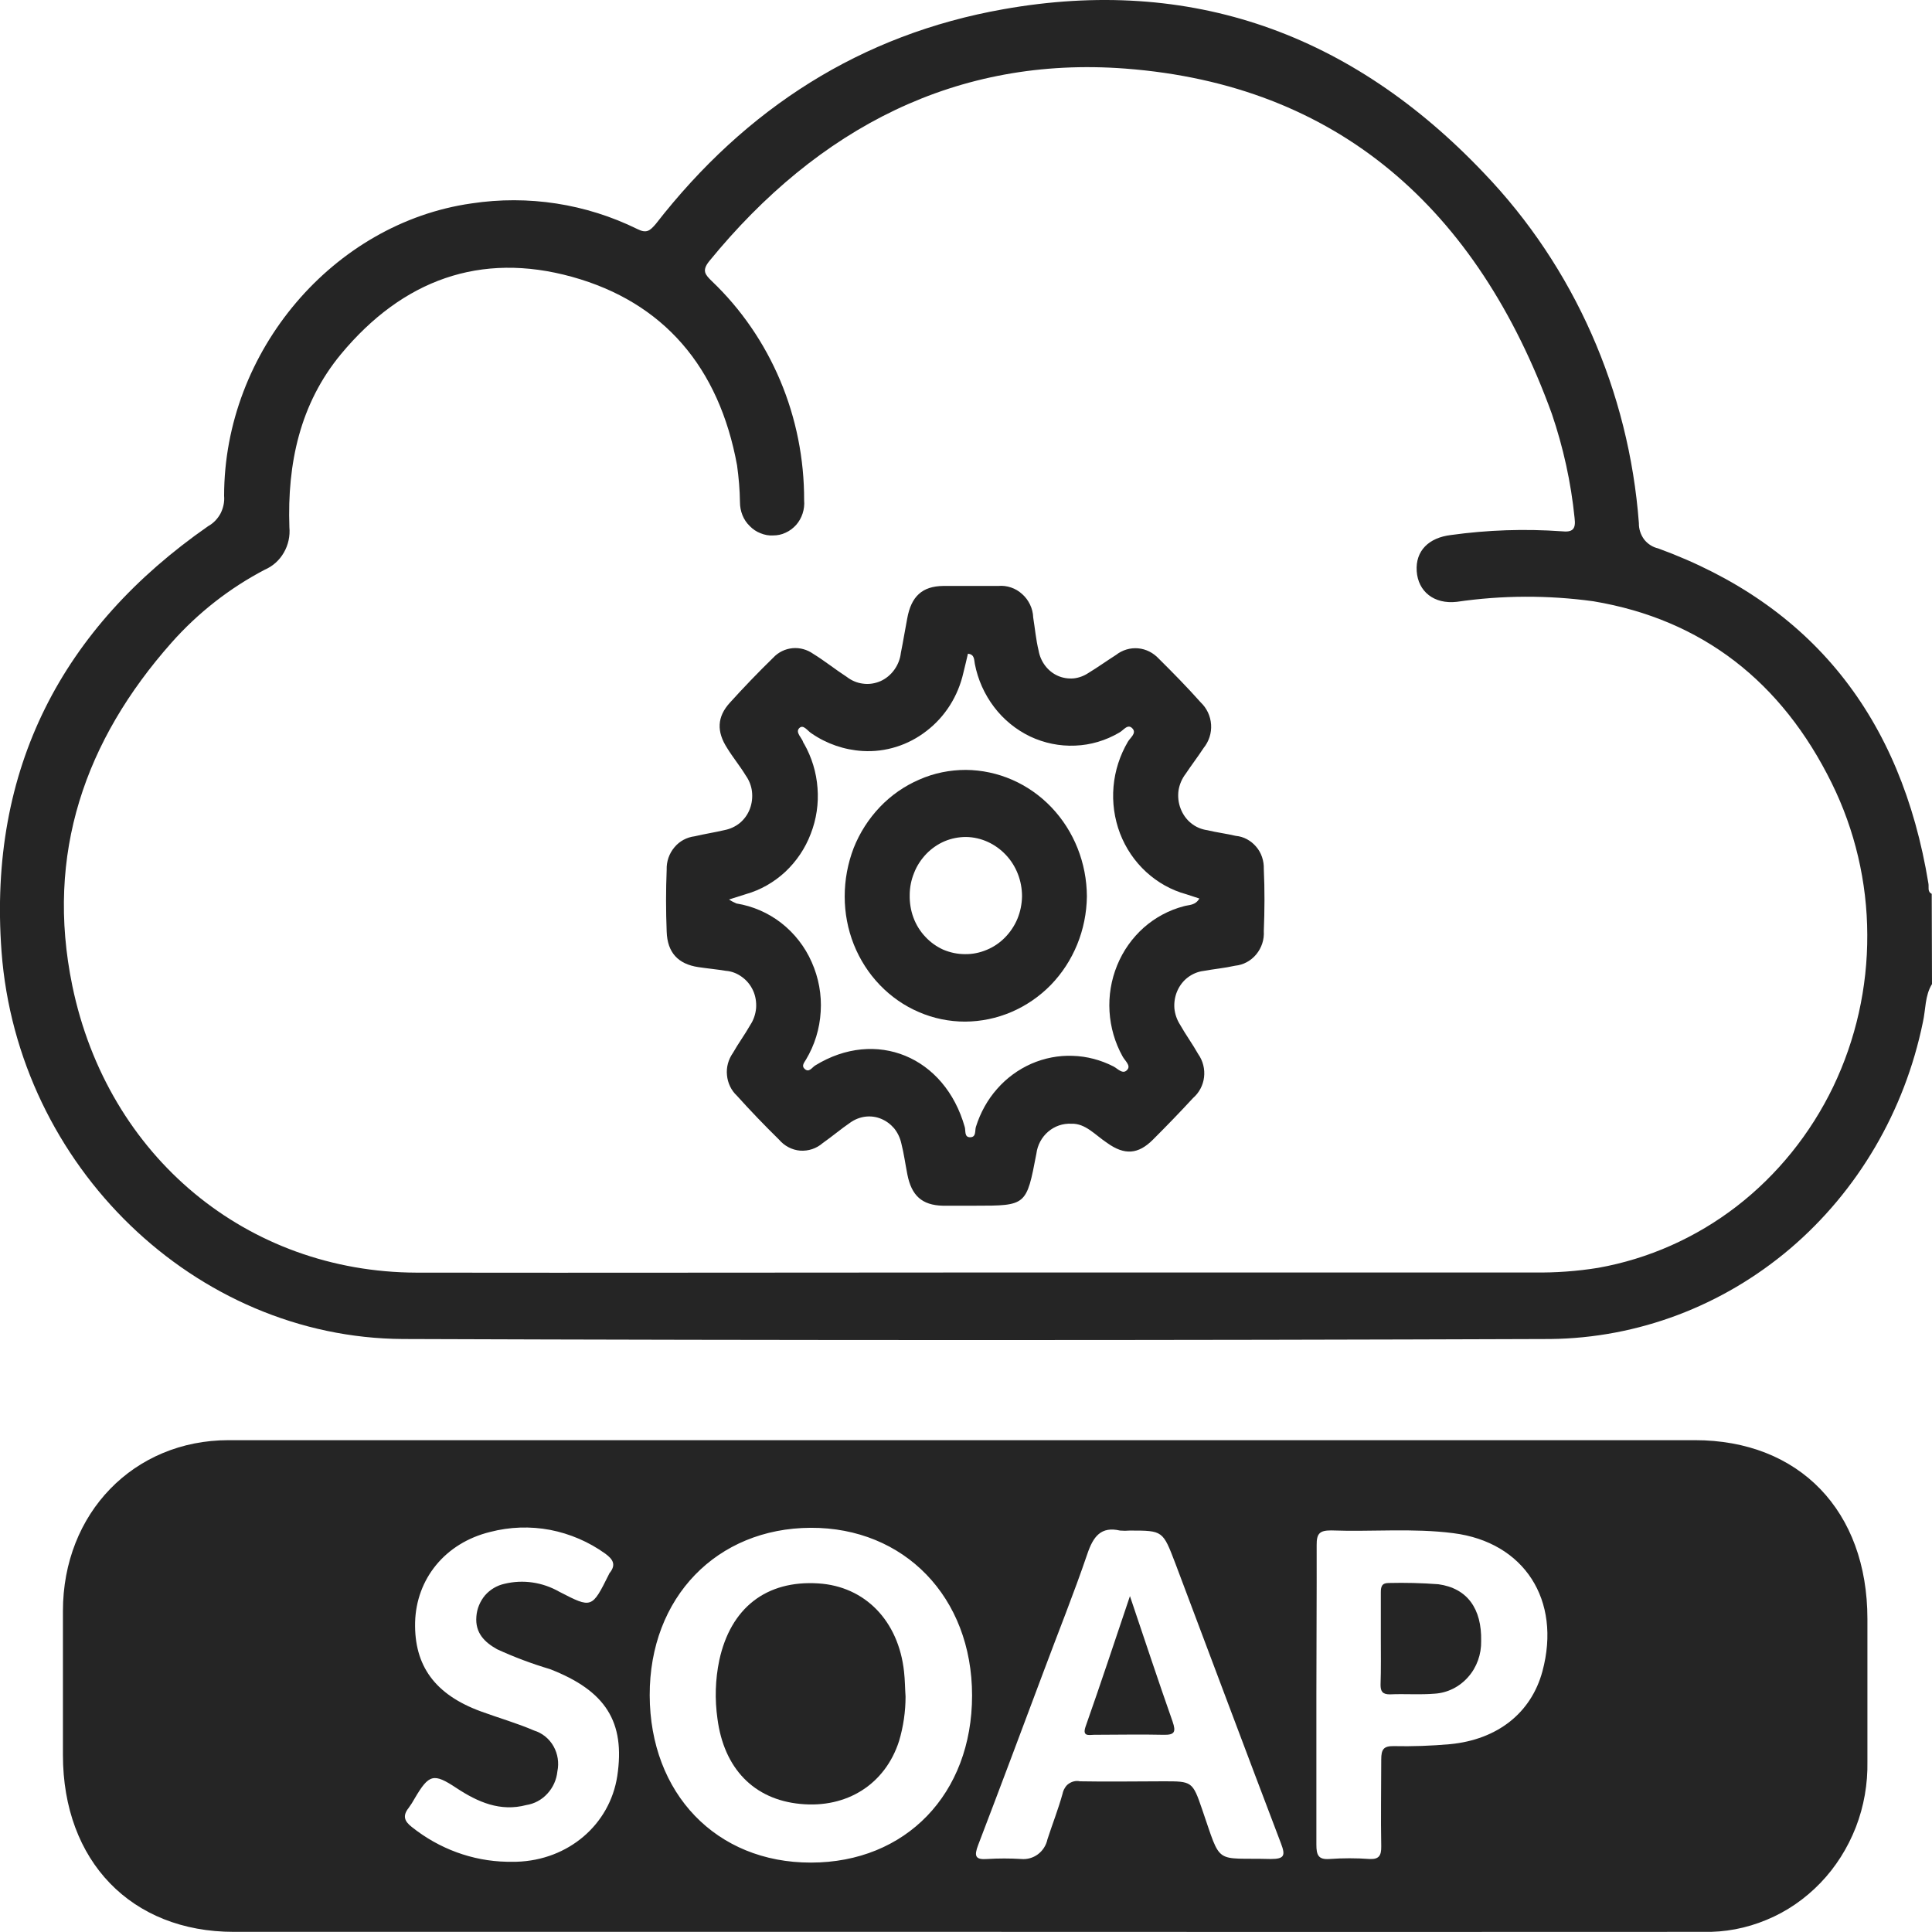 <?xml version="1.0" encoding="UTF-8"?>
<svg xmlns="http://www.w3.org/2000/svg" width="14" height="14" viewBox="0 0 14 14" fill="none">
  <path d="M14 7.131C13.948 7.215 13.955 7.314 13.934 7.407C13.802 8.051 13.463 8.63 12.972 9.048C12.481 9.465 11.868 9.696 11.234 9.703C8.463 9.713 5.692 9.713 2.921 9.703C1.416 9.695 0.127 8.452 0.011 6.894C-0.087 5.567 0.454 4.547 1.508 3.813C1.546 3.792 1.577 3.76 1.598 3.721C1.618 3.682 1.628 3.637 1.624 3.593C1.624 2.543 2.418 1.616 3.417 1.474C3.827 1.412 4.245 1.476 4.619 1.66C4.685 1.693 4.709 1.673 4.752 1.623C5.406 0.782 6.242 0.249 7.27 0.067C8.628 -0.175 9.793 0.242 10.754 1.255C11.406 1.935 11.804 2.834 11.876 3.791C11.875 3.833 11.889 3.875 11.914 3.909C11.94 3.942 11.976 3.965 12.016 3.974C13.129 4.381 13.777 5.197 13.974 6.402C13.979 6.429 13.965 6.461 13.998 6.477L14 7.131ZM7.089 9.221H11.117C11.273 9.223 11.428 9.212 11.582 9.187C11.945 9.122 12.288 8.97 12.584 8.742C12.879 8.514 13.119 8.217 13.284 7.875C13.448 7.533 13.533 7.156 13.531 6.773C13.53 6.391 13.441 6.014 13.273 5.674C12.912 4.942 12.336 4.489 11.546 4.357C11.218 4.312 10.885 4.313 10.557 4.361C10.391 4.38 10.276 4.286 10.266 4.139C10.256 3.991 10.354 3.896 10.514 3.877C10.78 3.84 11.049 3.831 11.317 3.85C11.394 3.858 11.421 3.837 11.41 3.753C11.384 3.495 11.328 3.242 11.245 2.998C10.705 1.512 9.694 0.614 8.154 0.497C6.936 0.405 5.929 0.925 5.139 1.893C5.084 1.962 5.11 1.99 5.159 2.038C5.37 2.239 5.539 2.485 5.654 2.758C5.769 3.031 5.828 3.327 5.827 3.625C5.83 3.658 5.826 3.69 5.816 3.721C5.806 3.752 5.79 3.78 5.769 3.804C5.747 3.828 5.722 3.847 5.693 3.86C5.664 3.874 5.634 3.88 5.602 3.88C5.571 3.882 5.54 3.876 5.511 3.864C5.482 3.853 5.455 3.835 5.433 3.812C5.41 3.79 5.392 3.763 5.38 3.733C5.368 3.703 5.362 3.671 5.362 3.638C5.361 3.549 5.353 3.46 5.341 3.372C5.211 2.661 4.809 2.19 4.145 2.006C3.481 1.822 2.917 2.029 2.471 2.566C2.174 2.925 2.081 3.358 2.097 3.82C2.103 3.884 2.089 3.949 2.057 4.004C2.025 4.06 1.977 4.103 1.919 4.128C1.665 4.261 1.435 4.44 1.242 4.658C0.617 5.364 0.327 6.187 0.524 7.143C0.781 8.385 1.793 9.218 3.018 9.222C4.373 9.224 5.731 9.221 7.089 9.221Z" fill="#252525"></path>
  <path d="M6.995 13.999H1.694C0.951 13.999 0.456 13.486 0.456 12.717C0.456 12.369 0.456 12.021 0.456 11.674C0.456 10.965 0.969 10.436 1.657 10.436C4.042 10.436 6.428 10.436 8.814 10.436H12.281C13.038 10.436 13.532 10.948 13.532 11.732C13.532 12.077 13.532 12.422 13.532 12.763C13.535 12.927 13.507 13.089 13.448 13.241C13.389 13.392 13.302 13.53 13.191 13.645C13.079 13.761 12.947 13.852 12.801 13.912C12.655 13.973 12.499 14.003 12.342 13.999C10.559 14 8.777 14 6.995 13.999ZM5.876 13.497C6.564 13.497 7.044 12.999 7.044 12.286C7.044 11.573 6.552 11.068 5.874 11.071C5.196 11.074 4.706 11.574 4.708 12.285C4.71 12.996 5.19 13.498 5.876 13.497ZM8.187 11.091C8.163 11.093 8.14 11.093 8.116 11.091C7.978 11.059 7.922 11.134 7.879 11.261C7.782 11.546 7.669 11.826 7.564 12.108C7.406 12.529 7.249 12.95 7.088 13.37C7.058 13.449 7.066 13.478 7.155 13.471C7.236 13.466 7.318 13.466 7.4 13.471C7.443 13.475 7.486 13.463 7.521 13.437C7.556 13.411 7.581 13.372 7.59 13.329C7.626 13.218 7.669 13.109 7.7 12.997C7.703 12.983 7.708 12.969 7.716 12.957C7.723 12.944 7.733 12.933 7.745 12.925C7.757 12.917 7.77 12.911 7.784 12.908C7.798 12.905 7.812 12.905 7.826 12.908C8.029 12.912 8.231 12.908 8.433 12.908C8.636 12.908 8.642 12.908 8.711 13.111C8.854 13.525 8.794 13.46 9.208 13.471C9.308 13.471 9.316 13.446 9.282 13.357C9.025 12.682 8.772 12.005 8.517 11.329C8.426 11.091 8.427 11.091 8.187 11.091ZM9.539 12.275C9.539 12.64 9.539 13.004 9.539 13.367C9.539 13.442 9.553 13.477 9.634 13.471C9.731 13.464 9.828 13.464 9.925 13.471C9.992 13.474 10.01 13.447 10.009 13.38C10.005 13.173 10.009 12.959 10.009 12.749C10.009 12.676 10.027 12.652 10.099 12.653C10.235 12.656 10.371 12.651 10.507 12.639C10.853 12.606 11.096 12.411 11.177 12.111C11.316 11.594 11.044 11.175 10.532 11.11C10.237 11.072 9.941 11.101 9.646 11.09C9.564 11.09 9.54 11.111 9.541 11.197C9.542 11.556 9.539 11.916 9.539 12.275ZM3.672 13.491H3.743C4.118 13.48 4.419 13.222 4.473 12.87C4.532 12.478 4.39 12.252 3.985 12.095C3.854 12.056 3.726 12.008 3.602 11.951C3.513 11.901 3.442 11.834 3.452 11.714C3.456 11.657 3.479 11.603 3.515 11.56C3.552 11.518 3.601 11.489 3.655 11.477C3.79 11.444 3.932 11.465 4.054 11.535C4.289 11.656 4.289 11.656 4.413 11.407C4.414 11.403 4.416 11.4 4.419 11.397C4.466 11.337 4.441 11.299 4.387 11.259C4.266 11.172 4.13 11.114 3.986 11.086C3.842 11.059 3.694 11.064 3.552 11.101C3.225 11.181 3.016 11.442 3.008 11.756C3.001 12.071 3.152 12.28 3.486 12.402C3.614 12.449 3.745 12.486 3.87 12.54C3.929 12.558 3.98 12.599 4.011 12.654C4.042 12.709 4.052 12.774 4.039 12.836C4.033 12.897 4.007 12.954 3.966 12.998C3.926 13.042 3.872 13.071 3.814 13.08C3.625 13.13 3.463 13.059 3.308 12.957C3.142 12.847 3.109 12.855 3.005 13.032C2.992 13.056 2.977 13.079 2.961 13.101C2.916 13.158 2.93 13.197 2.984 13.239C3.182 13.397 3.423 13.486 3.672 13.491Z" fill="#252525"></path>
  <path d="M7.763 8.143C7.702 8.14 7.643 8.16 7.596 8.2C7.549 8.24 7.518 8.297 7.51 8.36C7.438 8.737 7.438 8.737 7.064 8.737C6.986 8.737 6.908 8.737 6.831 8.737C6.681 8.733 6.605 8.664 6.575 8.51C6.56 8.434 6.55 8.358 6.531 8.284C6.522 8.244 6.504 8.207 6.479 8.176C6.453 8.146 6.421 8.122 6.384 8.107C6.348 8.092 6.308 8.087 6.269 8.092C6.231 8.097 6.193 8.112 6.161 8.135C6.095 8.18 6.029 8.236 5.962 8.283C5.916 8.323 5.858 8.342 5.798 8.338C5.739 8.333 5.684 8.304 5.645 8.258C5.54 8.155 5.438 8.049 5.34 7.94C5.299 7.902 5.273 7.848 5.268 7.791C5.262 7.734 5.278 7.677 5.311 7.63C5.35 7.561 5.398 7.496 5.437 7.427C5.461 7.391 5.475 7.349 5.479 7.305C5.482 7.261 5.475 7.217 5.457 7.178C5.439 7.138 5.411 7.104 5.376 7.079C5.342 7.054 5.302 7.038 5.26 7.035C5.193 7.024 5.127 7.018 5.06 7.008C4.914 6.986 4.836 6.903 4.831 6.751C4.825 6.599 4.825 6.451 4.831 6.302C4.829 6.243 4.849 6.185 4.887 6.14C4.924 6.095 4.977 6.067 5.034 6.06C5.106 6.043 5.179 6.032 5.251 6.015C5.292 6.007 5.33 5.989 5.362 5.963C5.394 5.936 5.419 5.901 5.434 5.861C5.449 5.821 5.454 5.778 5.449 5.735C5.444 5.693 5.428 5.653 5.403 5.618C5.361 5.549 5.311 5.489 5.27 5.422C5.192 5.302 5.195 5.195 5.289 5.092C5.382 4.989 5.495 4.871 5.603 4.766C5.64 4.726 5.69 4.702 5.743 4.697C5.796 4.692 5.849 4.707 5.893 4.738C5.976 4.789 6.054 4.852 6.136 4.905C6.171 4.932 6.211 4.949 6.254 4.954C6.297 4.96 6.34 4.953 6.38 4.936C6.42 4.918 6.454 4.89 6.48 4.854C6.506 4.818 6.523 4.776 6.528 4.731C6.545 4.648 6.558 4.564 6.574 4.482C6.603 4.321 6.683 4.248 6.835 4.246C6.968 4.246 7.101 4.246 7.234 4.246C7.265 4.243 7.296 4.247 7.326 4.257C7.356 4.267 7.383 4.283 7.407 4.305C7.431 4.326 7.45 4.352 7.464 4.381C7.478 4.41 7.486 4.442 7.487 4.475C7.5 4.555 7.507 4.636 7.526 4.714C7.533 4.754 7.549 4.791 7.573 4.823C7.597 4.855 7.629 4.881 7.665 4.897C7.701 4.913 7.74 4.919 7.779 4.916C7.818 4.912 7.855 4.898 7.888 4.876C7.954 4.836 8.021 4.788 8.087 4.746C8.133 4.71 8.19 4.693 8.247 4.698C8.304 4.703 8.357 4.73 8.397 4.773C8.501 4.876 8.603 4.98 8.701 5.09C8.745 5.132 8.772 5.189 8.776 5.251C8.78 5.313 8.76 5.373 8.722 5.42C8.68 5.484 8.634 5.544 8.592 5.607C8.565 5.642 8.547 5.684 8.54 5.728C8.534 5.772 8.539 5.818 8.555 5.859C8.571 5.901 8.597 5.938 8.631 5.965C8.665 5.993 8.706 6.01 8.749 6.016C8.815 6.032 8.887 6.041 8.955 6.057C9.012 6.062 9.065 6.091 9.103 6.136C9.141 6.18 9.16 6.239 9.158 6.298C9.165 6.447 9.164 6.597 9.158 6.747C9.162 6.809 9.142 6.869 9.103 6.916C9.064 6.963 9.01 6.992 8.95 6.998C8.874 7.015 8.796 7.022 8.72 7.036C8.679 7.041 8.64 7.058 8.607 7.083C8.574 7.108 8.548 7.142 8.531 7.181C8.514 7.22 8.507 7.263 8.51 7.306C8.514 7.348 8.528 7.389 8.551 7.425C8.592 7.498 8.642 7.566 8.683 7.639C8.717 7.687 8.732 7.747 8.725 7.806C8.718 7.865 8.689 7.919 8.645 7.957C8.551 8.059 8.454 8.159 8.356 8.257C8.248 8.366 8.149 8.372 8.024 8.283C7.936 8.225 7.866 8.139 7.763 8.143ZM5.283 6.518C5.3 6.53 5.318 6.539 5.337 6.547C5.454 6.566 5.566 6.614 5.661 6.688C5.756 6.762 5.833 6.86 5.882 6.972C5.932 7.084 5.955 7.208 5.947 7.331C5.94 7.455 5.903 7.574 5.84 7.679C5.828 7.699 5.807 7.723 5.829 7.744C5.862 7.777 5.884 7.735 5.907 7.721C6.347 7.45 6.847 7.656 6.991 8.167C6.999 8.194 6.986 8.242 7.031 8.241C7.076 8.24 7.063 8.192 7.072 8.165C7.104 8.063 7.156 7.969 7.225 7.891C7.294 7.812 7.379 7.75 7.474 7.708C7.569 7.667 7.671 7.647 7.773 7.651C7.876 7.654 7.977 7.681 8.069 7.728C8.1 7.744 8.139 7.792 8.171 7.749C8.194 7.719 8.15 7.685 8.134 7.654C8.079 7.555 8.047 7.444 8.04 7.33C8.033 7.216 8.052 7.101 8.095 6.996C8.138 6.89 8.204 6.797 8.288 6.722C8.372 6.648 8.471 6.595 8.578 6.567C8.614 6.556 8.661 6.563 8.691 6.511C8.654 6.499 8.625 6.489 8.596 6.48C8.489 6.451 8.389 6.395 8.306 6.319C8.222 6.242 8.157 6.146 8.116 6.039C8.075 5.931 8.059 5.815 8.069 5.7C8.079 5.585 8.115 5.474 8.173 5.375C8.19 5.346 8.235 5.315 8.209 5.282C8.173 5.238 8.142 5.293 8.11 5.309C8.013 5.366 7.903 5.399 7.791 5.403C7.679 5.408 7.567 5.385 7.465 5.337C7.363 5.288 7.273 5.215 7.204 5.124C7.134 5.032 7.086 4.925 7.064 4.811C7.058 4.783 7.064 4.742 7.014 4.737C7.003 4.783 6.993 4.829 6.981 4.875C6.943 5.044 6.849 5.193 6.715 5.296C6.582 5.4 6.417 5.452 6.251 5.442C6.118 5.434 5.99 5.39 5.88 5.314C5.852 5.297 5.821 5.245 5.791 5.277C5.762 5.308 5.811 5.346 5.821 5.38C5.822 5.383 5.824 5.387 5.827 5.39C5.882 5.487 5.916 5.597 5.924 5.71C5.933 5.823 5.916 5.937 5.875 6.042C5.835 6.148 5.771 6.242 5.69 6.318C5.609 6.393 5.512 6.449 5.406 6.479L5.283 6.518Z" fill="#252525"></path>
  <path d="M6.562 12.294C6.562 12.403 6.546 12.512 6.515 12.616C6.415 12.928 6.138 13.105 5.8 13.072C5.462 13.04 5.246 12.814 5.199 12.455C5.179 12.314 5.183 12.171 5.212 12.032C5.294 11.651 5.553 11.45 5.93 11.474C6.268 11.495 6.511 11.745 6.551 12.113C6.558 12.175 6.558 12.236 6.562 12.294Z" fill="#252525"></path>
  <path d="M8.188 11.566C8.297 11.889 8.394 12.183 8.497 12.475C8.523 12.551 8.512 12.573 8.43 12.571C8.264 12.567 8.098 12.571 7.928 12.571C7.894 12.571 7.841 12.587 7.866 12.513C7.975 12.204 8.076 11.898 8.188 11.566Z" fill="#252525"></path>
  <path d="M10.006 11.867C10.006 11.758 10.006 11.649 10.006 11.54C10.006 11.499 10.012 11.471 10.062 11.471C10.183 11.468 10.303 11.471 10.423 11.48C10.633 11.509 10.738 11.658 10.733 11.891C10.735 11.987 10.702 12.081 10.639 12.152C10.577 12.223 10.49 12.267 10.397 12.273C10.289 12.282 10.18 12.273 10.071 12.278C10.018 12.278 10.004 12.256 10.004 12.209C10.008 12.094 10.006 11.981 10.006 11.867Z" fill="#252525"></path>
  <path d="M6.993 7.403C6.879 7.403 6.765 7.38 6.659 7.334C6.553 7.289 6.457 7.222 6.376 7.138C6.295 7.054 6.231 6.954 6.187 6.844C6.143 6.733 6.121 6.615 6.121 6.496C6.121 6.376 6.143 6.257 6.186 6.145C6.23 6.034 6.295 5.933 6.376 5.848C6.458 5.762 6.555 5.695 6.662 5.649C6.768 5.602 6.883 5.579 6.999 5.579C7.232 5.581 7.455 5.678 7.619 5.85C7.783 6.022 7.875 6.254 7.876 6.496C7.873 6.738 7.779 6.968 7.614 7.138C7.448 7.307 7.226 7.402 6.993 7.403ZM6.993 6.914C7.047 6.915 7.1 6.904 7.15 6.883C7.199 6.863 7.245 6.832 7.283 6.793C7.321 6.754 7.352 6.708 7.373 6.657C7.394 6.606 7.405 6.551 7.406 6.495C7.406 6.382 7.364 6.274 7.288 6.194C7.212 6.114 7.11 6.067 7.001 6.065C6.948 6.065 6.895 6.075 6.845 6.096C6.796 6.117 6.751 6.148 6.713 6.187C6.675 6.227 6.644 6.273 6.624 6.325C6.603 6.376 6.592 6.431 6.592 6.487C6.591 6.542 6.6 6.598 6.619 6.649C6.638 6.701 6.668 6.749 6.705 6.788C6.742 6.828 6.787 6.86 6.836 6.882C6.886 6.903 6.939 6.914 6.992 6.914H6.993Z" fill="#252525"></path>
</svg>

